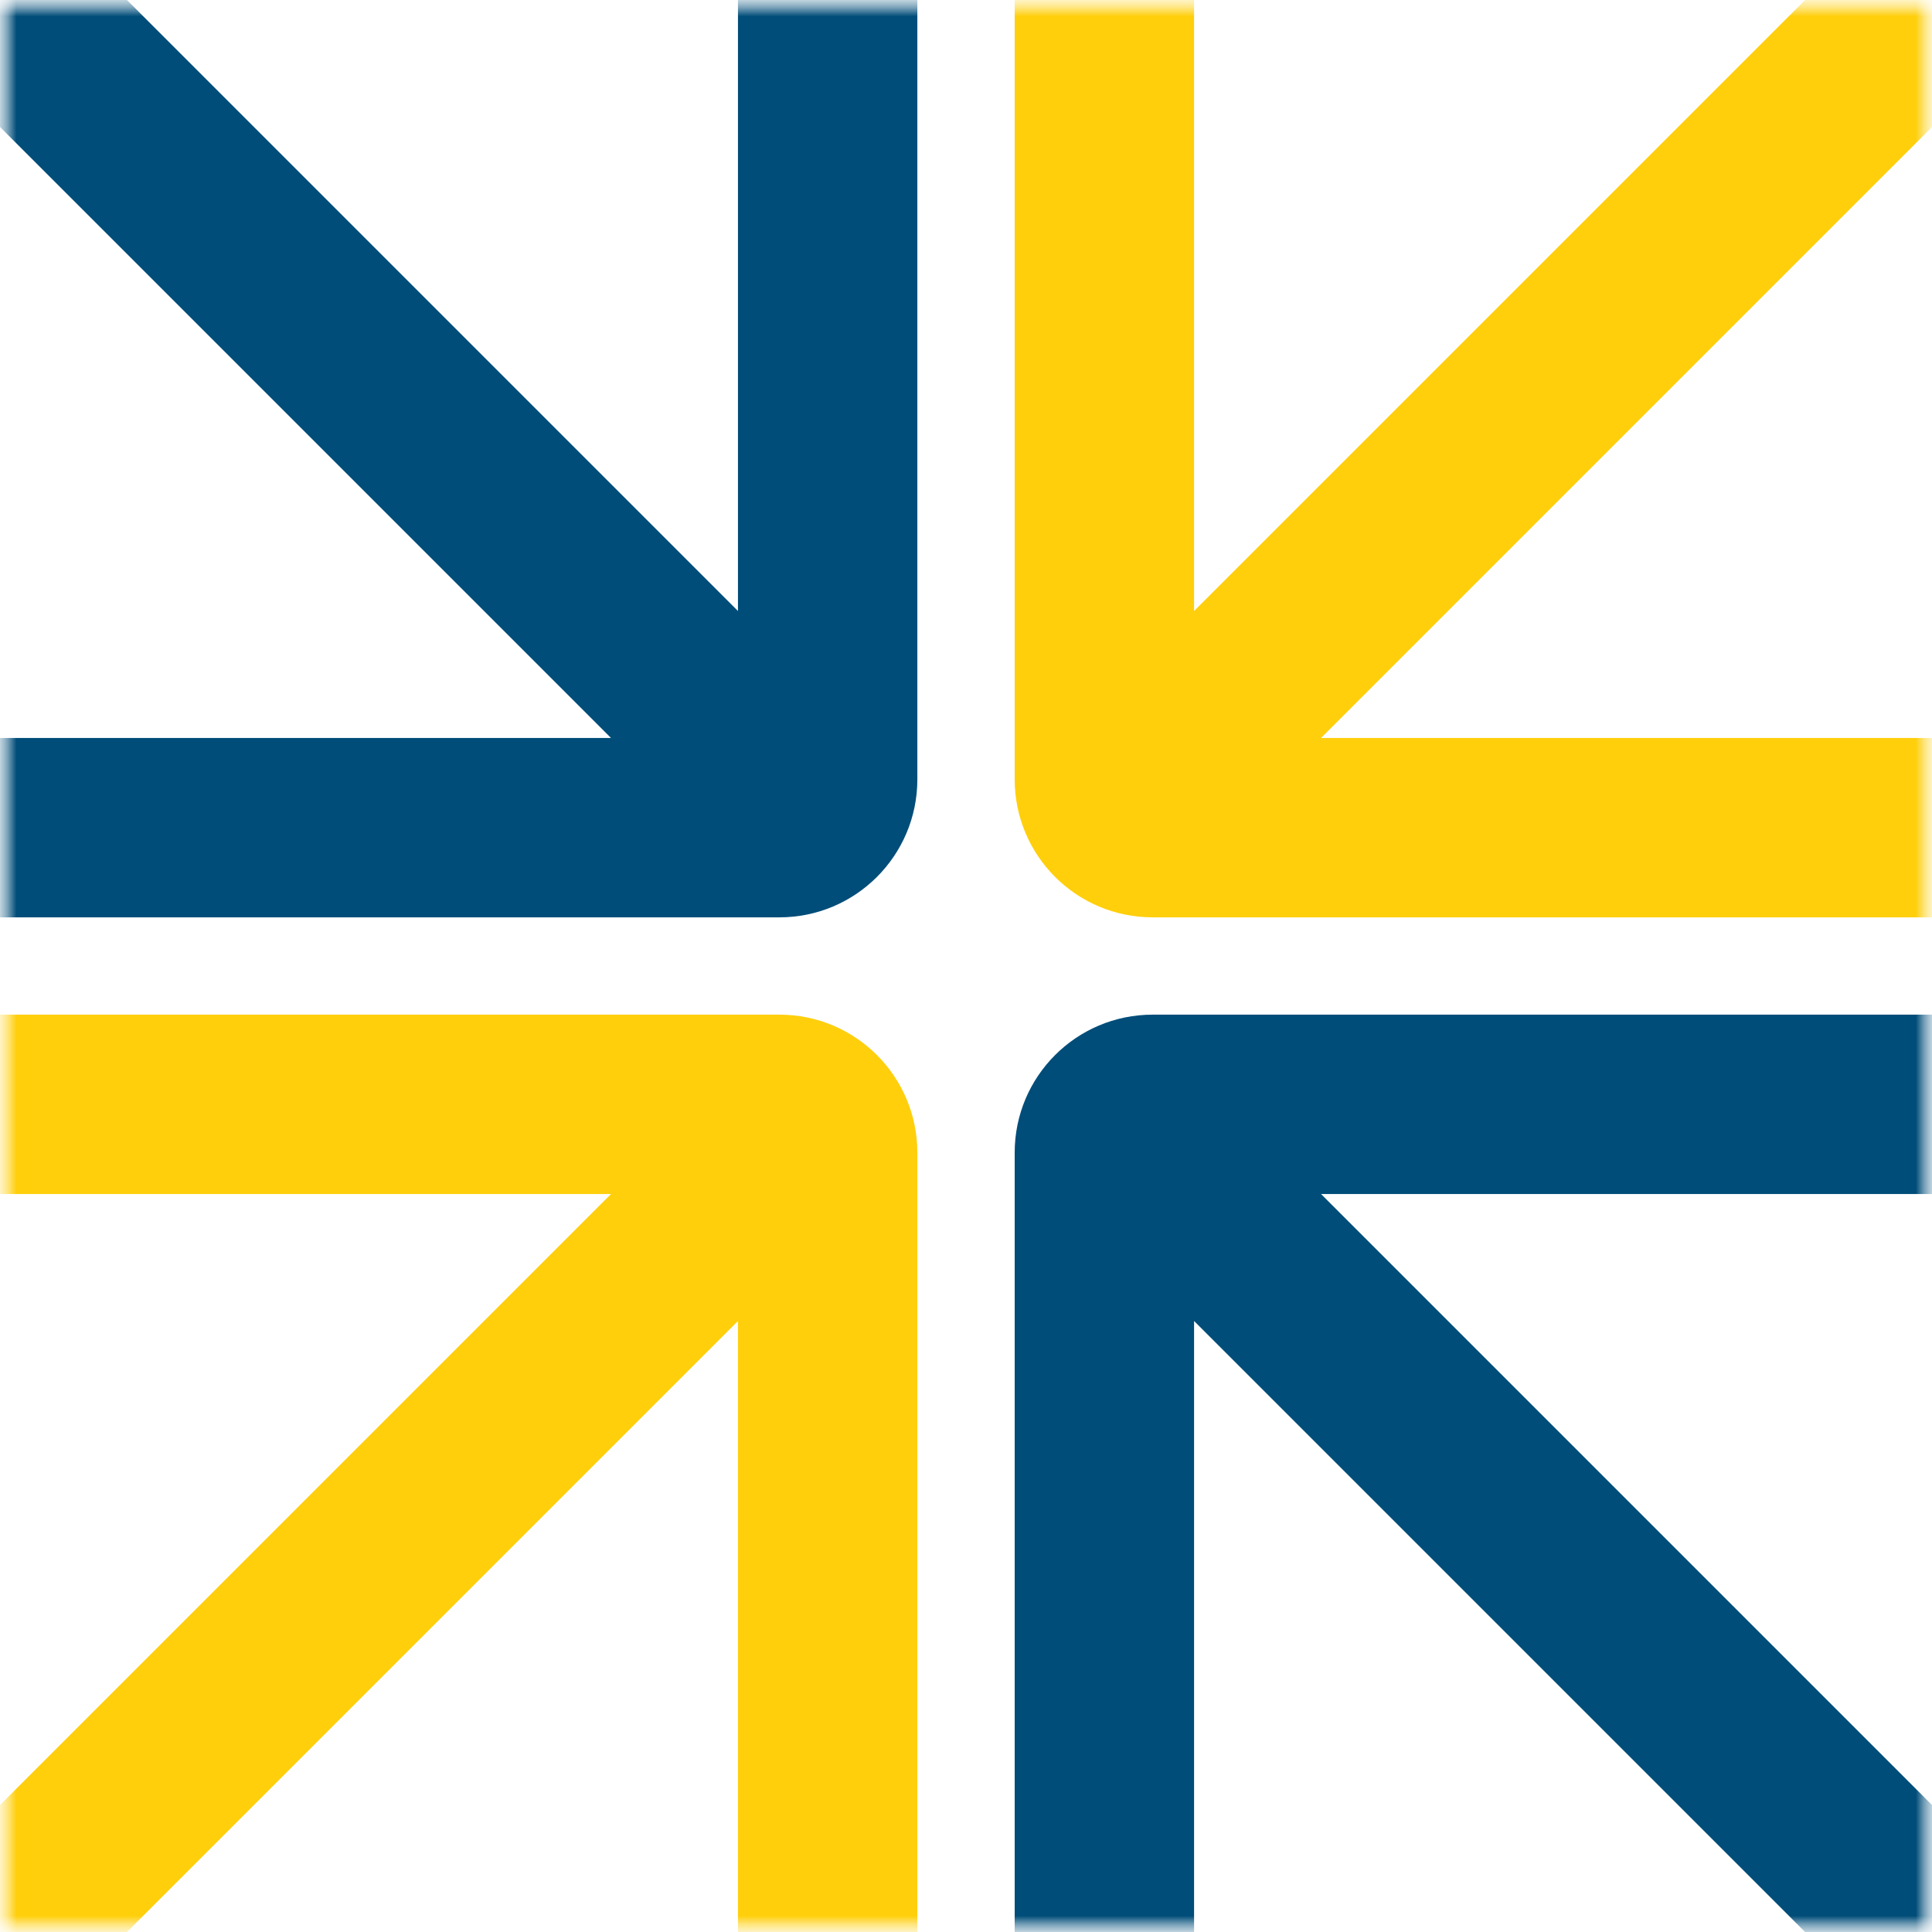 <?xml version="1.0" encoding="UTF-8"?>
<svg xmlns="http://www.w3.org/2000/svg" width="60" height="60" viewBox="0 0 60 60" fill="none">
  <g clip-path="url(#clip0_2001_467)">
    <g clip-path="url(#clip1_2001_467)">
      <g clip-path="url(#clip2_2001_467)">
        <mask id="mask0_2001_467" style="mask-type:luminance" maskUnits="userSpaceOnUse" x="0" y="0" width="60" height="60">
          <path d="M60 0H0V60H60V0Z" fill="white"></path>
        </mask>
        <g mask="url(#mask0_2001_467)">
          <mask id="mask1_2001_467" style="mask-type:luminance" maskUnits="userSpaceOnUse" x="0" y="0" width="60" height="60">
            <path d="M60 0H0V60H60V0Z" fill="white"></path>
          </mask>
          <g mask="url(#mask1_2001_467)">
            <path d="M28.489 0V24.204C28.489 26.571 26.571 28.489 24.204 28.489H0V22.918H18.975L0 3.943V0H3.943L22.918 18.975V0H28.489Z" fill="#004D79"></path>
            <path d="M31.512 0V24.204C31.512 26.571 33.43 28.489 35.798 28.489H60.001V22.918H41.026L60.001 3.943V0H56.058L37.083 18.975V0H31.512Z" fill="#FFCF0C"></path>
            <path d="M28.489 60V35.796C28.489 33.428 26.571 31.511 24.204 31.511H0V37.082H18.975L0 56.057V60H3.943L22.918 41.025V60H28.489Z" fill="#FFCF0C"></path>
            <path d="M31.512 60V35.796C31.512 33.428 33.43 31.511 35.798 31.511H60.001V37.082H41.026L60.001 56.057V60H56.058L37.083 41.025V60H31.512Z" fill="#004D79"></path>
          </g>
        </g>
      </g>
    </g>
  </g>
  <defs>
    <clipPath id="clip0_2001_467">
      <rect width="60" height="60" fill="white"></rect>
    </clipPath>
    <clipPath id="clip1_2001_467">
      <rect width="60" height="60" fill="white"></rect>
    </clipPath>
    <clipPath id="clip2_2001_467">
      <rect width="60" height="60" fill="white"></rect>
    </clipPath>
  </defs>
</svg>
